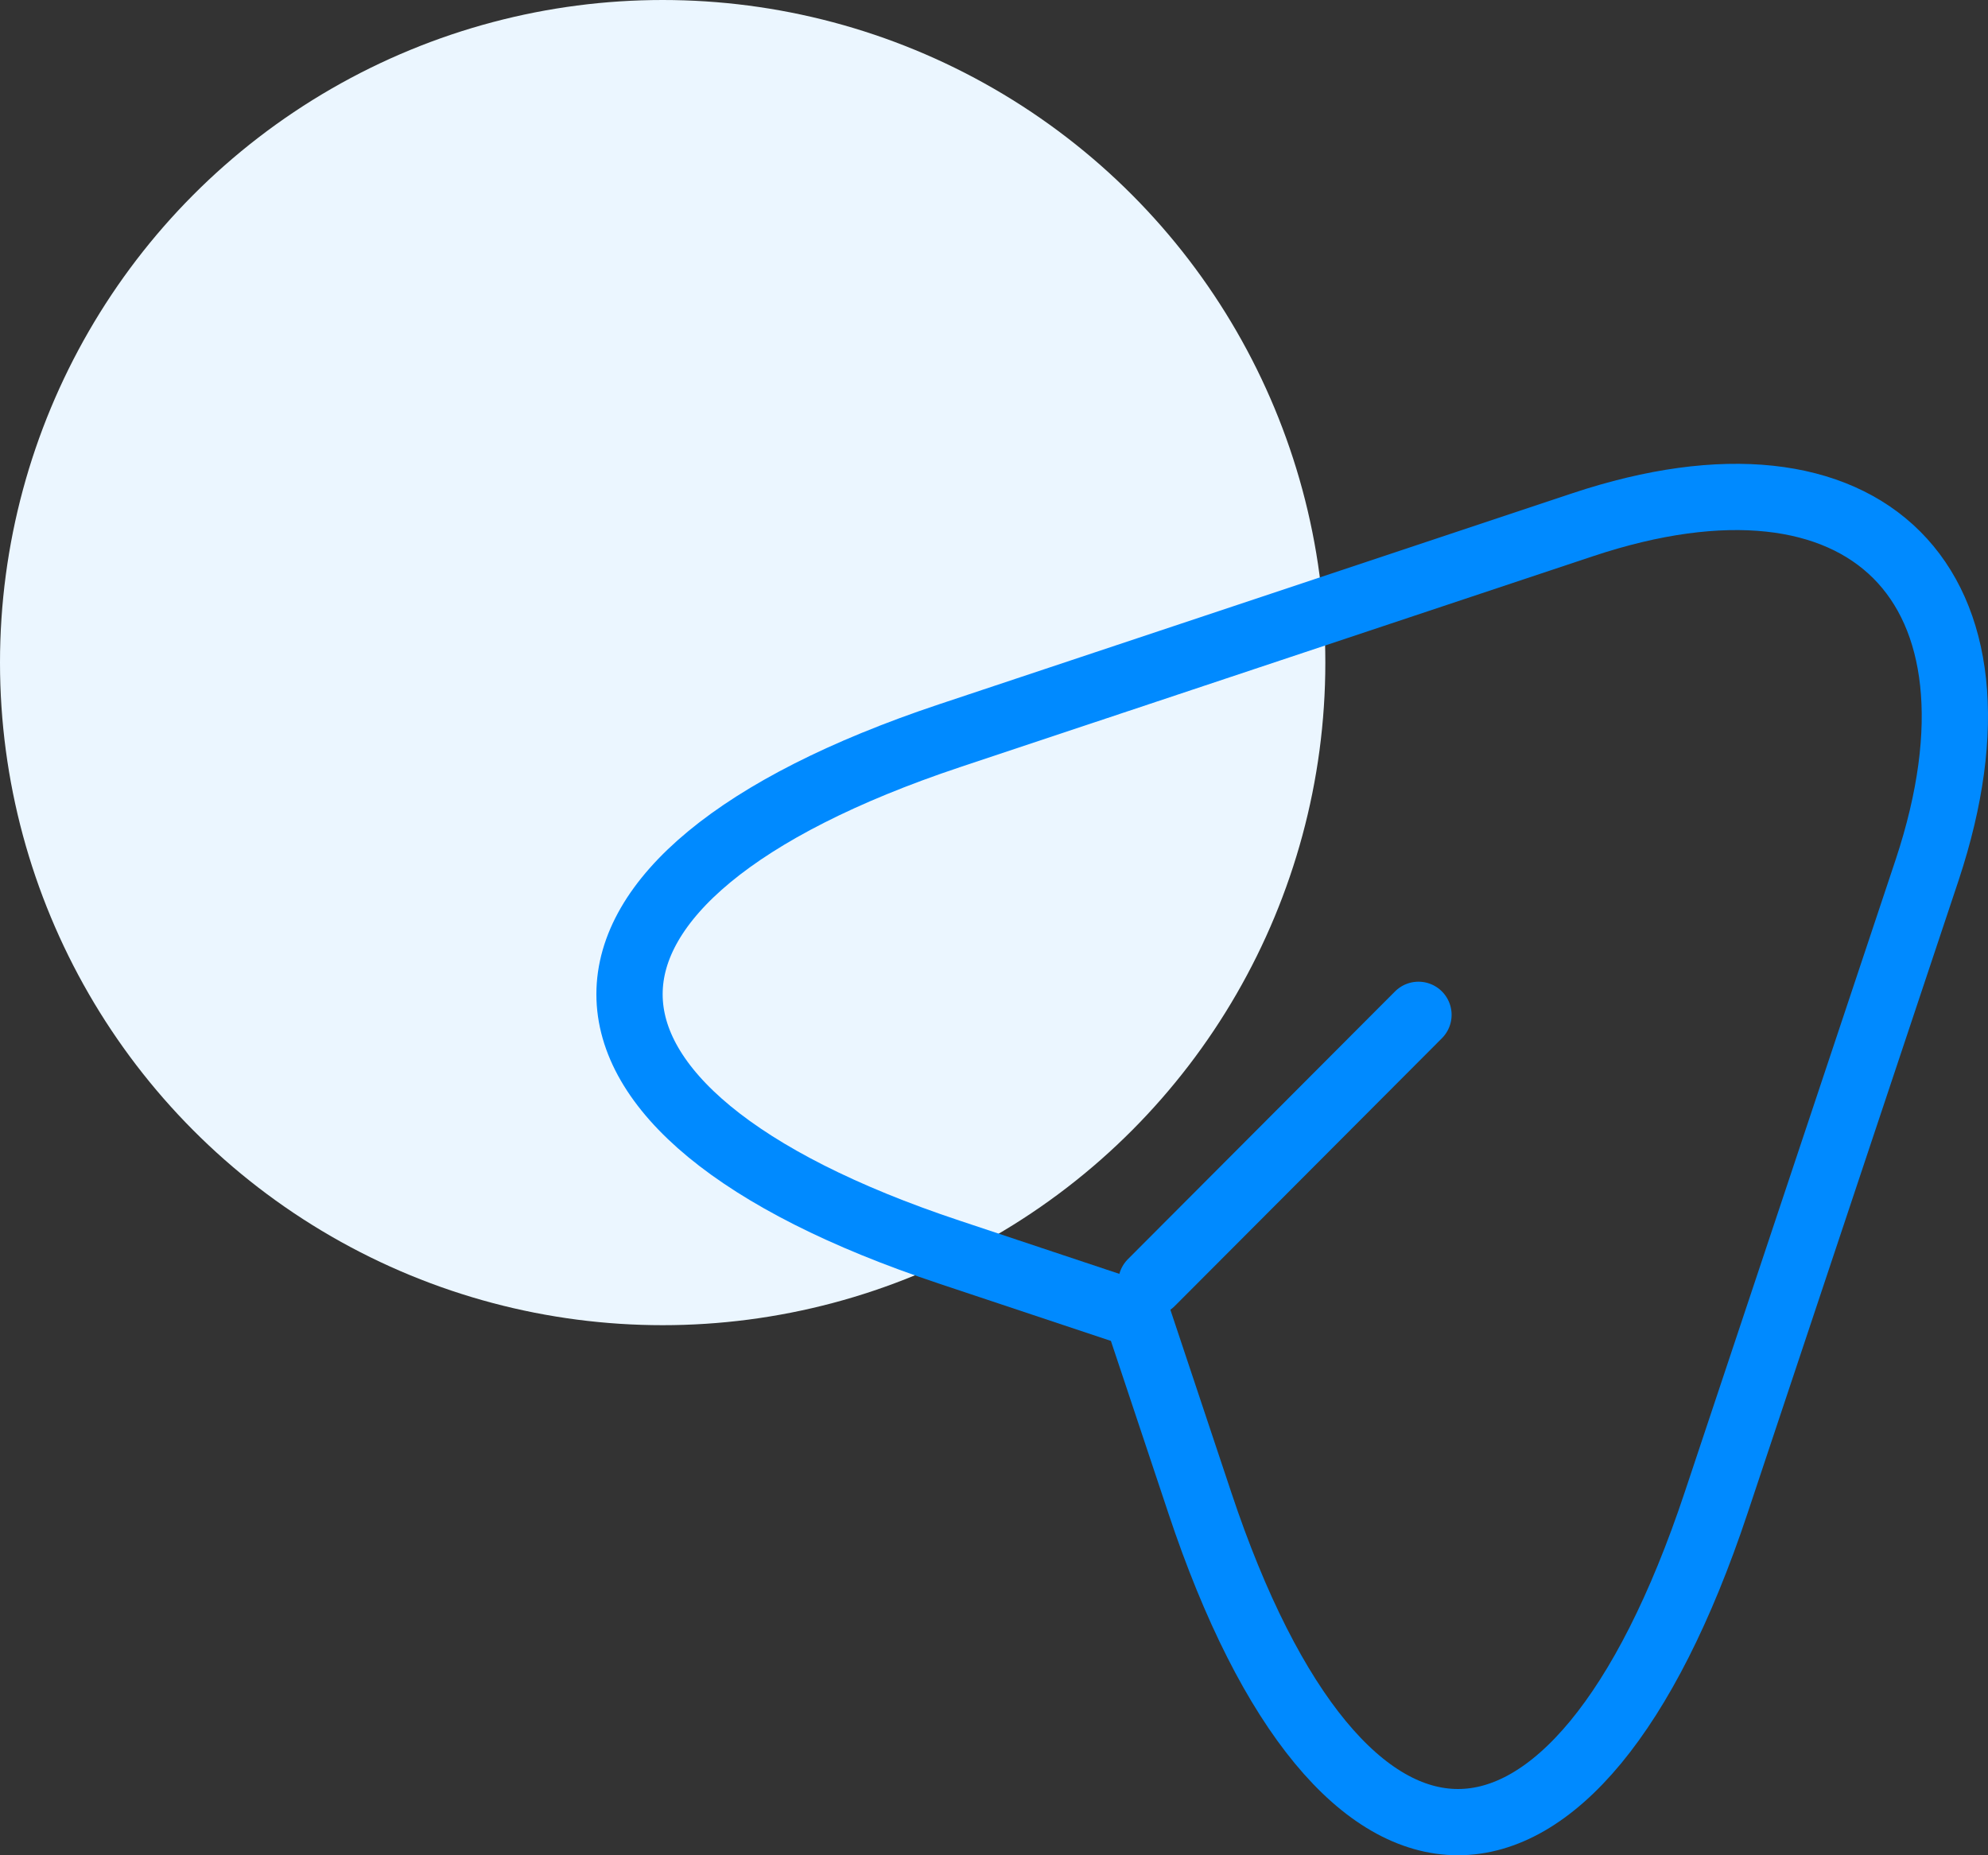 <svg width="60" height="56" viewBox="0 0 60 56" fill="none" xmlns="http://www.w3.org/2000/svg">
<rect x="0" y="0" width="60" height="56" fill="#333333" stroke="none"/>
<circle cx="20" cy="20" r="20" fill="#EBF6FF"/>
<path d="M28.644 22.212L47.764 15.84C56.344 12.98 61.006 17.663 58.169 26.242L51.795 45.358C47.517 58.214 40.49 58.214 36.211 45.358L34.319 39.684L28.644 37.792C15.785 33.514 15.785 26.512 28.644 22.212Z" stroke="#008AFF" stroke-width="2" stroke-linecap="round" stroke-linejoin="round"/>
<path d="M34.748 38.715L42.811 30.632" stroke="#008AFF" stroke-width="2" stroke-linecap="round" stroke-linejoin="round"/>
</svg>

